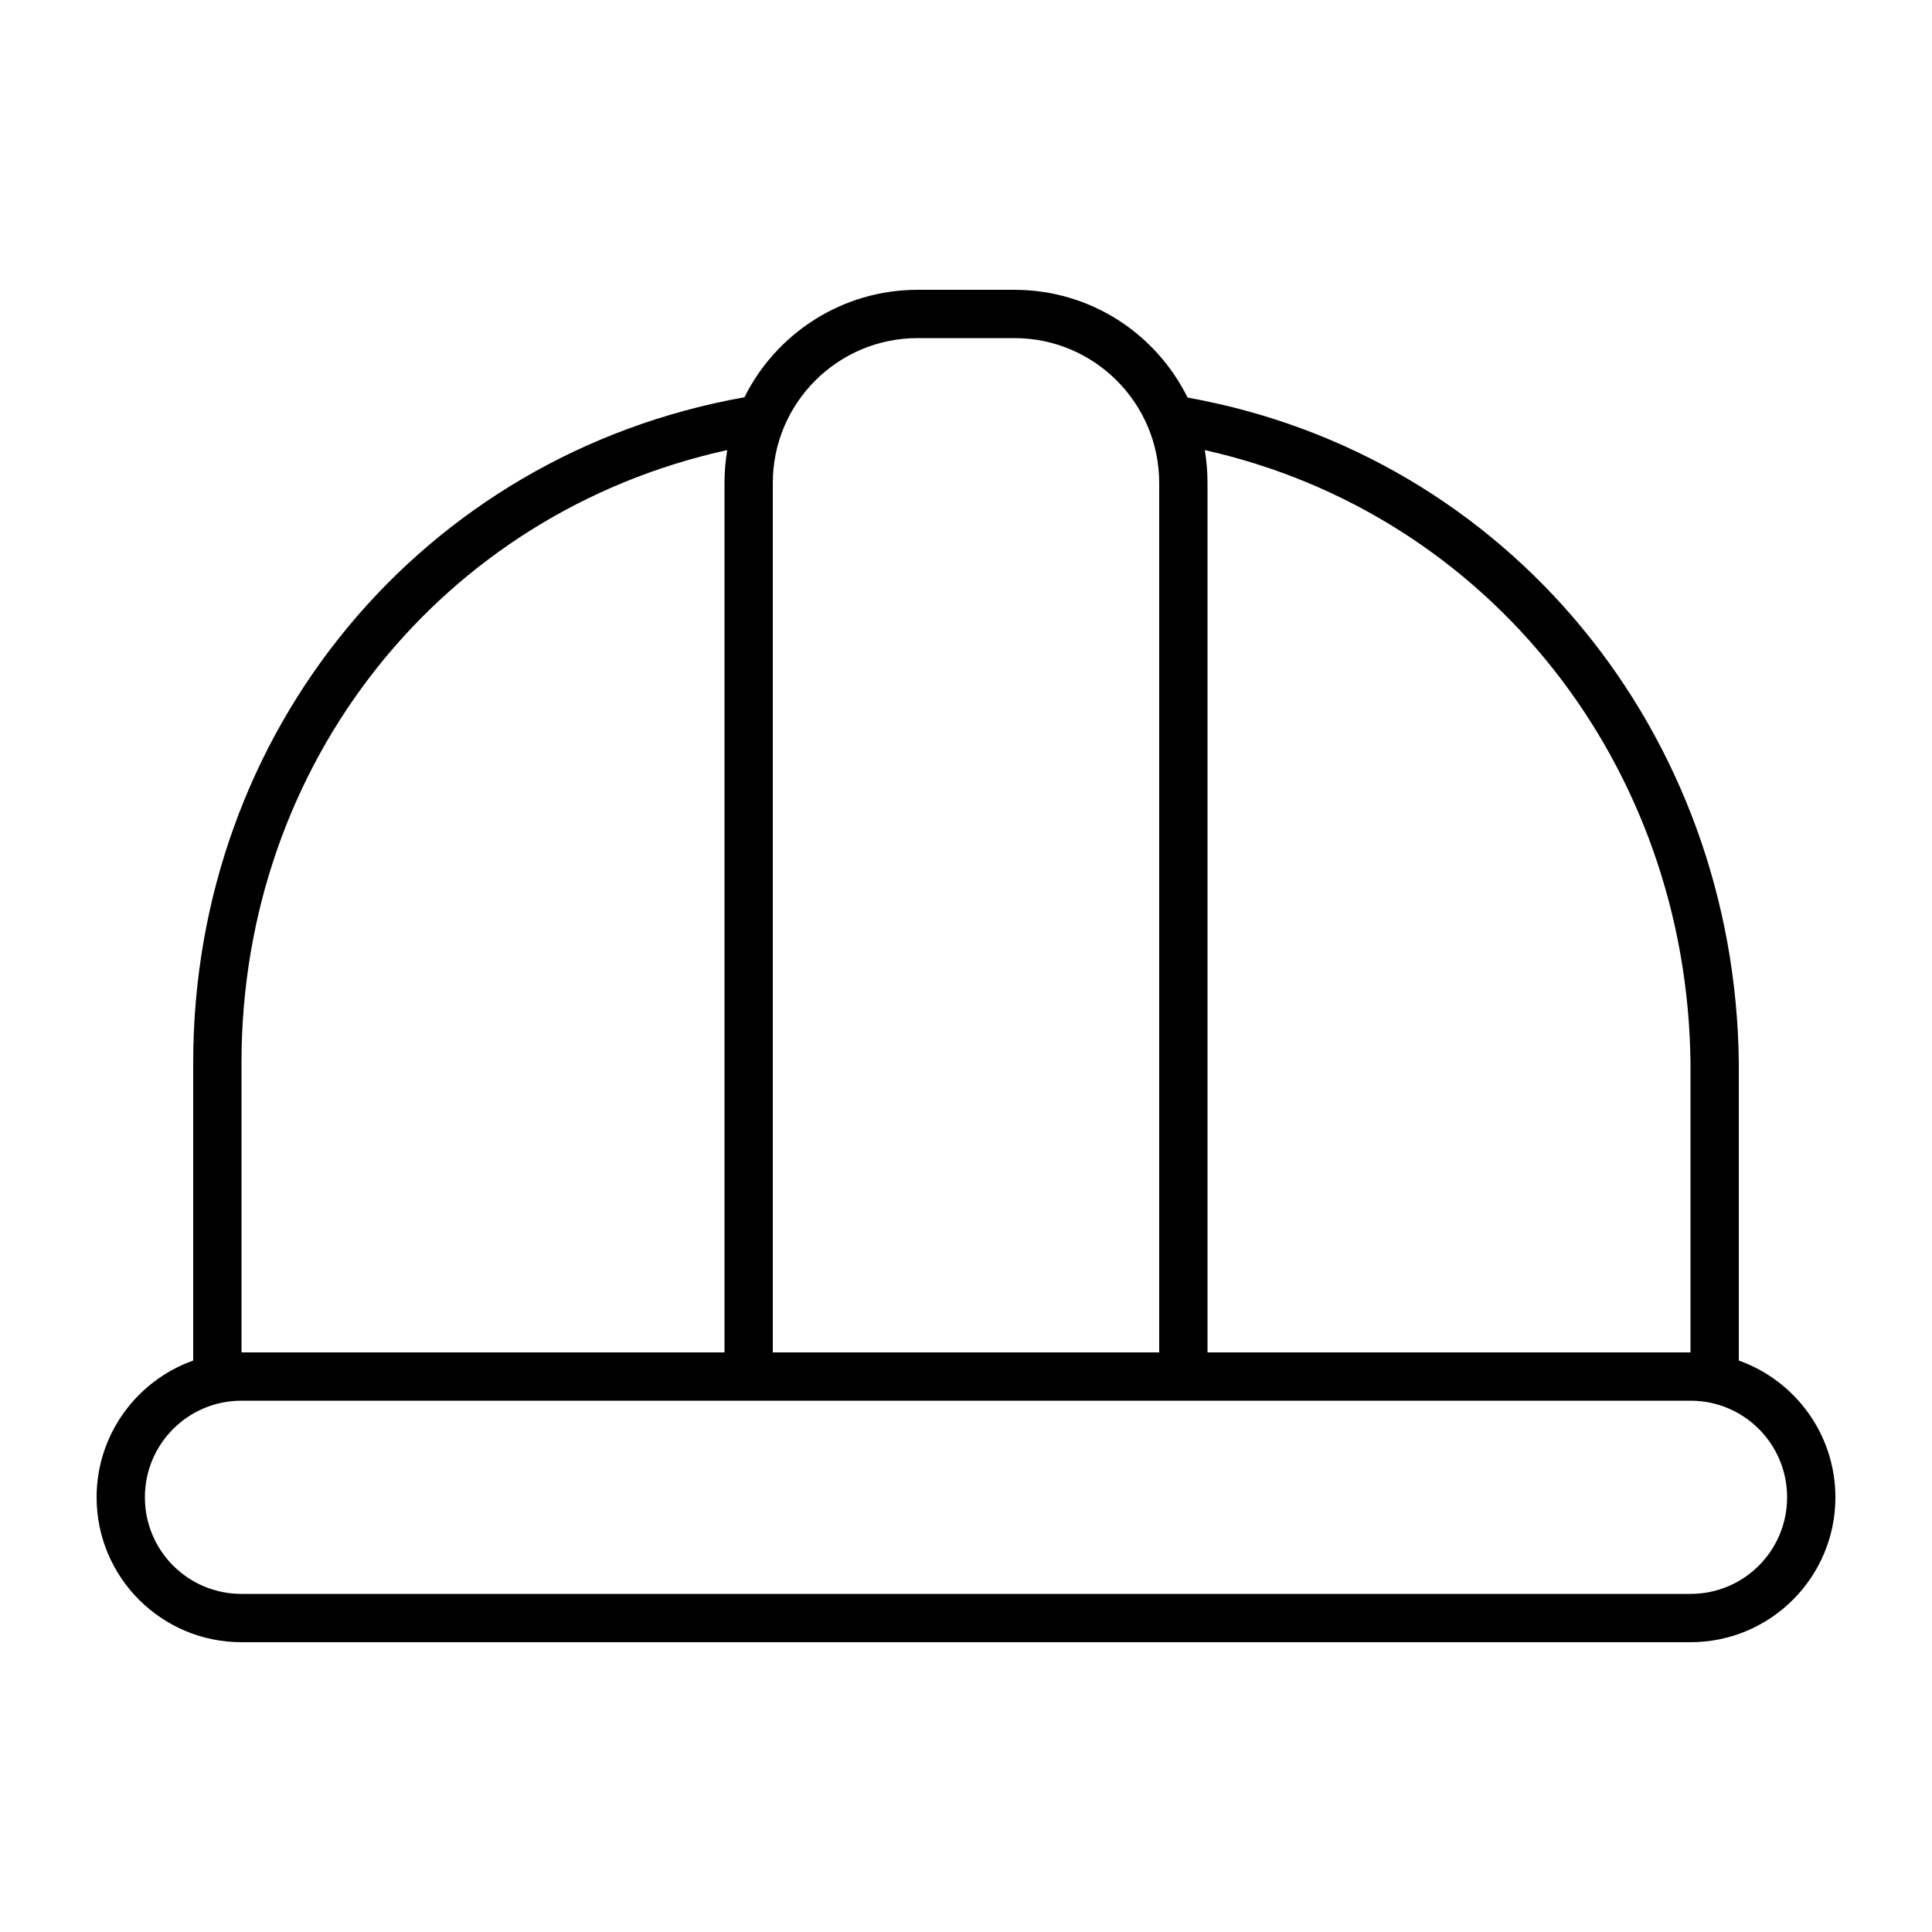 <svg xmlns="http://www.w3.org/2000/svg" viewBox="0 0 640 640"><!--! Font Awesome Pro 7.1.0 by @fontawesome - https://fontawesome.com License - https://fontawesome.com/license (Commercial License) Copyright 2025 Fonticons, Inc. --><path fill="currentColor" d="M336 112C362.5 112 384 133.5 384 160L384 448L256 448L256 160C256 133.5 277.5 112 304 112L336 112zM400 448L400 160C400 156.3 399.7 152.7 399.1 149.1C493.3 170.2 558.9 253.5 560 352.1L560 448L400 448zM576 450.7L576 352C574.8 243 499.9 150.8 393.4 131.7C382.9 110.5 361.2 96 336 96L304 96C278.9 96 257.1 110.5 246.6 131.6C139.9 150.6 64 242 64 352L64 450.7C45.4 457.3 32 475.1 32 496C32 522.5 53.5 544 80 544L560 544C586.5 544 608 522.5 608 496C608 475.1 594.6 457.3 576 450.7zM80 448L80 352C80 252.7 146.3 169.9 240.9 149.1C240.3 152.7 240 156.3 240 160L240 448L80 448zM80 464L560 464C577.7 464 592 478.3 592 496C592 513.7 577.7 528 560 528L80 528C62.3 528 48 513.7 48 496C48 478.3 62.3 464 80 464z"/></svg>